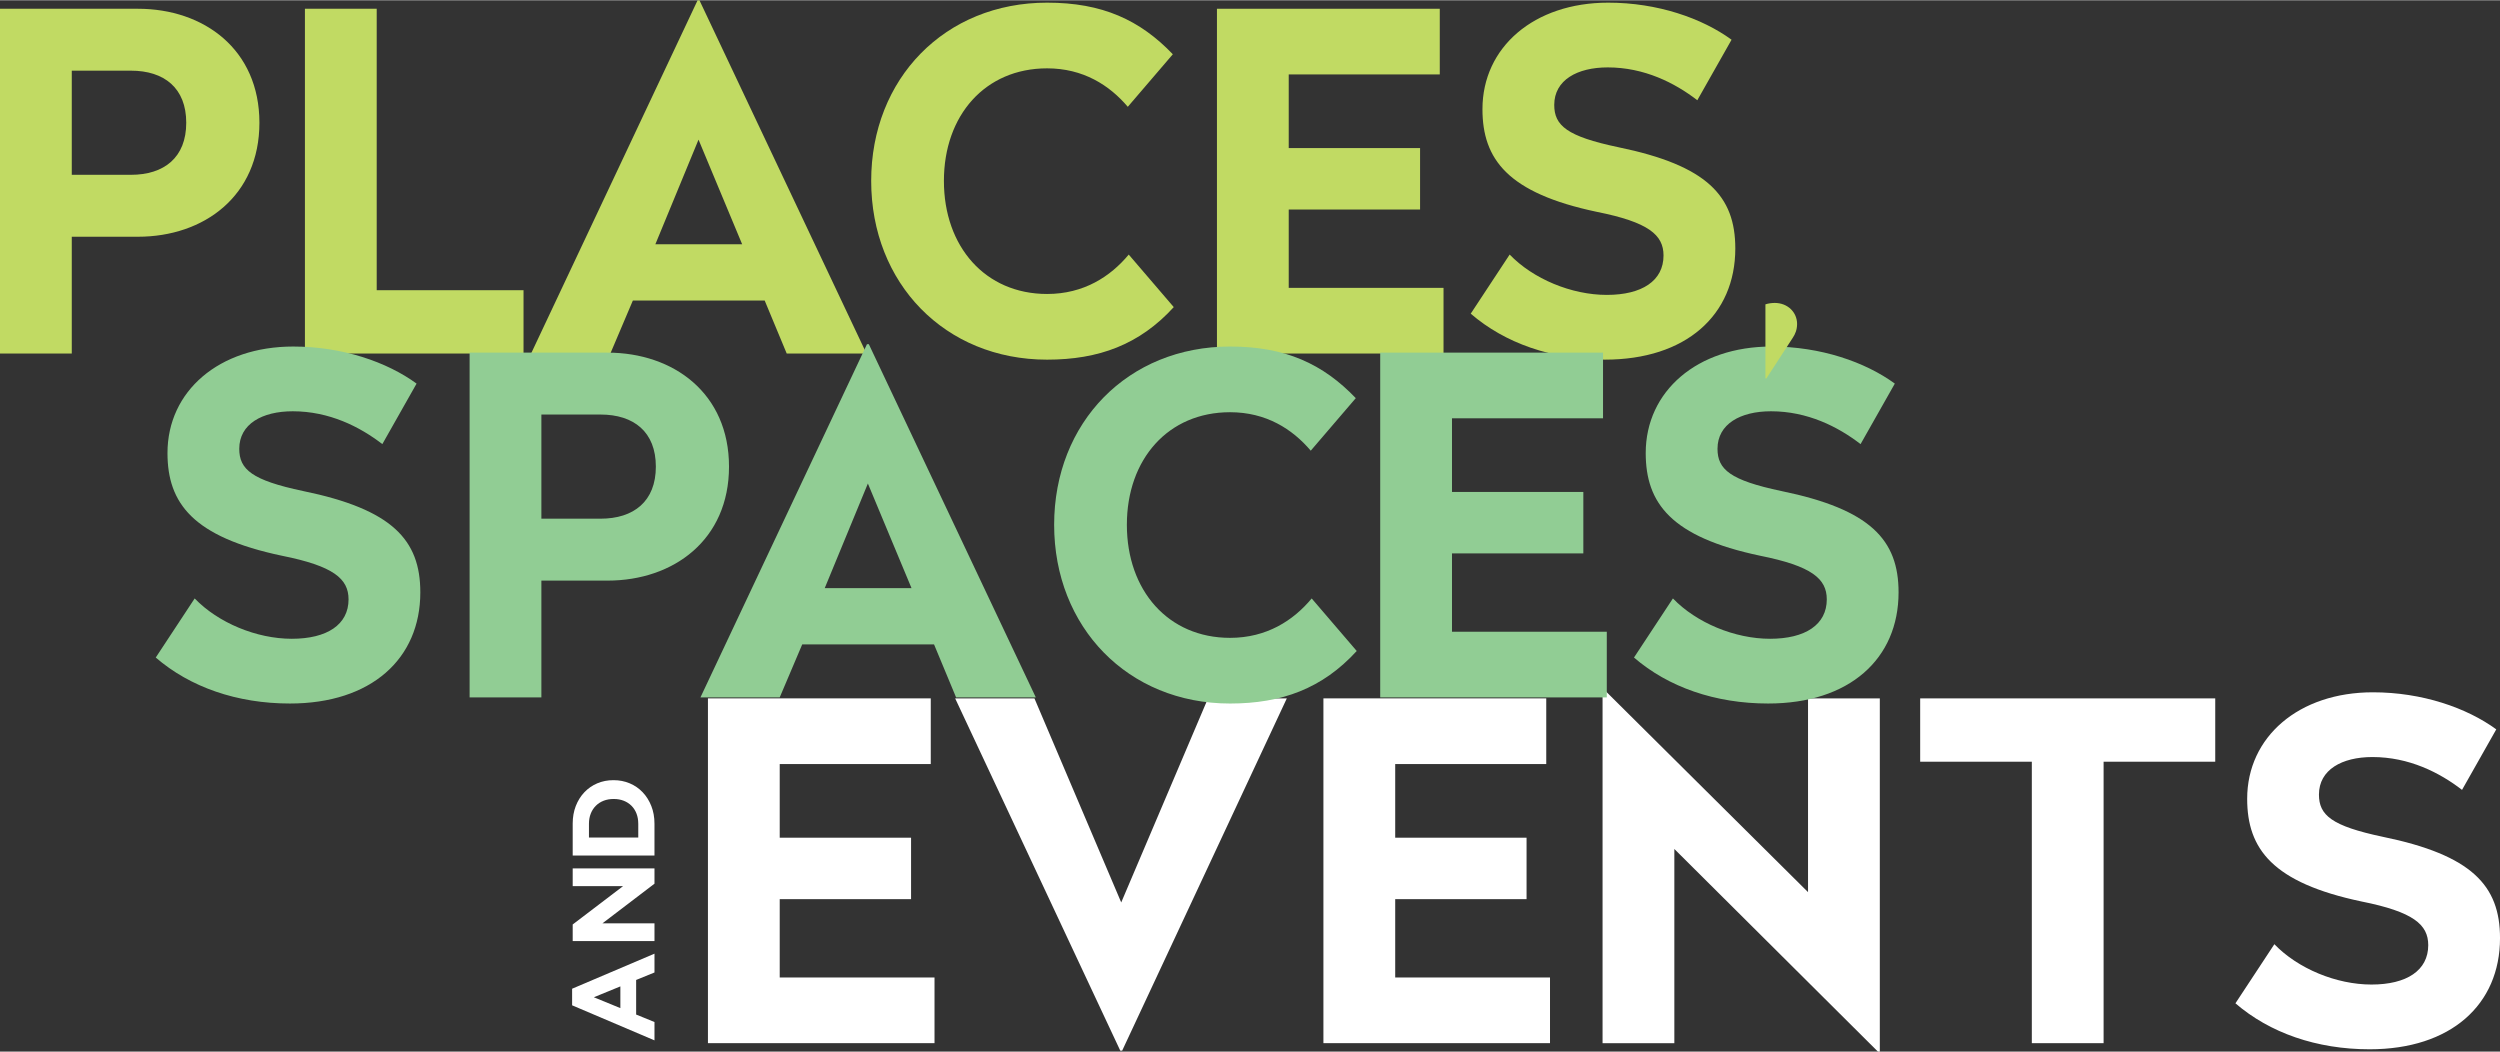 <?xml version="1.0" encoding="UTF-8"?>
<!DOCTYPE svg PUBLIC '-//W3C//DTD SVG 1.0//EN'
          'http://www.w3.org/TR/2001/REC-SVG-20010904/DTD/svg10.dtd'>
<svg data-name="Layer 1" height="762" viewBox="0 0 1811.35 761.73" width="1811" xmlns="http://www.w3.org/2000/svg" xmlns:xlink="http://www.w3.org/1999/xlink"
><rect x="0" y="0" width="1811.35" height="761.73" fill="#333333" stroke="none"/><defs
  ><clipPath id="a"
    ><path d="M0 0H1811.35V761.73H0z" fill="none" stroke-width="0"
    /></clipPath
  ></defs
  ><g clip-path="url(#a)"
  ><g fill="#fff"
    ><path d="M674.37,505.8v47.58h-109.44v53.36h95.17v44.52h-95.17v56.76h112.16v47.58h-164.16v-249.81h161.44Z"
      /><path d="M932.35,505.8l-119.3,255.25h-1.36l-119.64-255.25h57.44l62.88,147.85,62.87-147.85h57.1Z"
      /><path d="M1120.32,505.8v47.58h-109.44v53.36h95.17v44.52h-95.17v56.76h112.16v47.58h-164.17v-249.81h161.45Z"
      /><path d="M1162.48,499.69l147.51,146.49v-140.37h52.01v255.93h-1.36l-147.51-146.83v140.71h-52.01v-255.93h1.36Z"
      /><path d="M1605.03,505.8v45.88h-80.89v203.93h-52v-203.93h-80.89v-45.88h213.79Z"
    /></g
    ><path d="M1808.65,528.24l-24.81,43.85c-16.31-12.58-38.41-23.79-64.92-23.79-22.09,0-38.75,9.18-38.75,27.19,0,14.95,9.18,22.77,46.22,30.59,64.58,13.26,84.97,35.35,84.97,73.41,0,48.26-35.69,80.55-94.49,80.55-38.41,0-72.4-11.9-97.21-33.31l28.21-42.83c16.99,17.67,44.86,29.23,70.36,29.23s41.13-10.2,41.13-28.55c0-14.95-10.88-24.13-48.26-31.61-64.58-13.6-82.93-38.07-82.93-74.43,0-44.86,37.39-77.15,91.09-77.15,35.69,0,67.98,11.22,89.39,26.85Z" fill="#fff"
    /><g fill="#c1da63"
    ><path d="M99.93,6.14c47.92,0,88.03,29.57,88.03,82.59s-40.11,82.59-88.03,82.59h-47.93v84.63H0V6.14h99.93ZM52,51v75.45h42.83c24.14,0,40.11-12.58,40.11-37.73s-15.97-37.73-40.11-37.73h-42.83Z"
      /><path d="M272.94,6.14v203.93h106.38v45.88h-158.39V6.14h52Z"
      /><path d="M506.79.02l121,255.93h-57.78l-15.97-38.41h-95.51l-16.31,38.41h-57.44L505.43.02h1.36ZM506.11,100.97l-31.27,75.79h62.88l-31.61-75.79Z"
    /></g
    ><g fill="#c1da63"
    ><path d="M849.76,39.11l-32.63,38.07c-13.26-15.63-32.29-27.87-58.46-27.87-44.86,0-74.77,33.99-74.77,81.57s29.91,81.91,74.77,81.91c26.51,0,45.88-12.58,59.14-28.55l32.63,38.07c-24.82,27.19-54.38,38.07-91.77,38.07-74.09,0-127.46-55.4-127.46-129.5S684.58,1.72,758.67,1.72c40.11,0,67.3,12.58,91.09,37.39Z"
      /><path d="M1043.17,6.14v47.58h-109.44v53.36h95.17v44.52h-95.17v56.76h112.16v47.58h-164.16V6.14h161.44Z"
      /><path d="M1254.59,28.57l-24.82,43.85c-16.31-12.58-38.4-23.79-64.91-23.79-22.1,0-38.75,9.18-38.75,27.19,0,14.95,9.17,22.77,46.22,30.59,64.58,13.26,84.97,35.35,84.97,73.41,0,48.26-35.69,80.55-94.49,80.55-38.41,0-72.4-11.9-97.21-33.31l28.21-42.83c16.99,17.67,44.86,29.23,70.36,29.23s41.12-10.2,41.12-28.55c0-14.95-10.88-24.13-48.26-31.61-64.58-13.6-82.93-38.07-82.93-74.43,0-44.86,37.39-77.15,91.09-77.15,35.69,0,67.98,11.22,89.39,26.85Z"
    /></g
  ></g
  ><g fill="#91cd94"
  ><path d="M301.83,277.72l-24.81,43.85c-16.31-12.58-38.41-23.79-64.92-23.79-22.09,0-38.75,9.18-38.75,27.19,0,14.95,9.18,22.77,46.22,30.59,64.58,13.26,84.97,35.35,84.97,73.41,0,48.26-35.69,80.55-94.49,80.55-38.41,0-72.4-11.9-97.21-33.31l28.21-42.83c16.99,17.67,44.86,29.23,70.36,29.23s41.13-10.2,41.13-28.55c0-14.95-10.88-24.13-48.26-31.61-64.58-13.6-82.93-38.07-82.93-74.43,0-44.86,37.39-77.15,91.09-77.15,35.69,0,67.98,11.22,89.39,26.85Z"
    /><path d="M440.17,255.29c47.92,0,88.03,29.57,88.03,82.59s-40.11,82.59-88.03,82.59h-47.92v84.63h-52v-249.81h99.93ZM392.25,300.15v75.45h42.83c24.13,0,40.11-12.58,40.11-37.73s-15.97-37.73-40.11-37.73h-42.83Z"
  /></g
  ><g fill="#91cd94"
  ><path d="M629.5,249.17l121,255.93h-57.78l-15.97-38.41h-95.51l-16.31,38.41h-57.44l120.66-255.93h1.36ZM628.82,350.12l-31.27,75.79h62.88l-31.61-75.79Z"
    /><path d="M982.32,288.26l-32.63,38.07c-13.26-15.63-32.29-27.87-58.46-27.87-44.86,0-74.77,33.99-74.77,81.57s29.91,81.91,74.77,81.91c26.51,0,45.88-12.58,59.14-28.55l32.63,38.07c-24.81,27.19-54.38,38.07-91.77,38.07-74.09,0-127.46-55.4-127.46-129.5s53.36-129.16,127.46-129.16c40.11,0,67.3,12.58,91.09,37.39Z"
  /></g
  ><g fill="#91cd94"
  ><path d="M1161.46,255.29v47.58h-109.44v53.36h95.17v44.52h-95.17v56.76h112.16v47.58h-164.16v-249.81h161.44Z"
    /><path d="M1372.88,277.72l-24.82,43.85c-16.31-12.58-38.4-23.79-64.91-23.79-22.1,0-38.75,9.18-38.75,27.19,0,14.95,9.17,22.77,46.22,30.59,64.58,13.26,84.97,35.35,84.97,73.41,0,48.26-35.69,80.55-94.49,80.55-38.41,0-72.4-11.9-97.21-33.31l28.21-42.83c16.99,17.67,44.86,29.23,70.36,29.23s41.12-10.2,41.12-28.55c0-14.95-10.88-24.13-48.26-31.61-64.58-13.6-82.93-38.07-82.93-74.43,0-44.86,37.39-77.15,91.09-77.15,35.69,0,67.98,11.22,89.39,26.85Z"
  /></g
  ><g fill="#fff"
  ><path d="M414.52,728.18v-12.02l59.68-25.4v13.63l-13.29,5.42v25.06l13.29,5.42v13.29l-59.68-25.4ZM449.48,714.47l-19.22,7.87,19.22,7.87v-15.75Z"
    /><path d="M414.94,681.63v-12.02l36.49-27.77h-36.49v-12.87h59.26v11.09l-37.67,28.7h37.67v12.87h-59.26Z"
  /></g
  ><path d="M414.94,619.66v-23.11c0-4.68.75-8.94,2.24-12.78,1.5-3.84,3.57-7.15,6.22-9.95,2.65-2.79,5.77-4.95,9.35-6.48,3.59-1.52,7.46-2.28,11.64-2.28h.17c4.18,0,8.07.76,11.68,2.28s6.74,3.68,9.4,6.48c2.66,2.79,4.74,6.11,6.26,9.95,1.52,3.84,2.29,8.1,2.29,12.78v23.11h-59.26ZM462.44,596.55c0-2.65-.42-5.08-1.27-7.28s-2.06-4.09-3.64-5.67-3.45-2.79-5.63-3.64c-2.17-.85-4.56-1.27-7.15-1.27h-.17c-2.65,0-5.06.42-7.24,1.27-2.17.85-4.05,2.06-5.63,3.64-1.58,1.58-2.81,3.47-3.68,5.67-.87,2.2-1.31,4.63-1.31,7.28v10.07h35.73v-10.07Z" fill="#fff"
  /><path d="M1302.06,234.58c0,4.08-1.36,7.31-3.06,9.85l-19.2,29.57h-.68v-53.7c2.04-.68,4.59-1.02,6.8-1.02,9.18,0,16.15,6.63,16.15,15.3Z" fill="#c1da63"
/></svg
>
